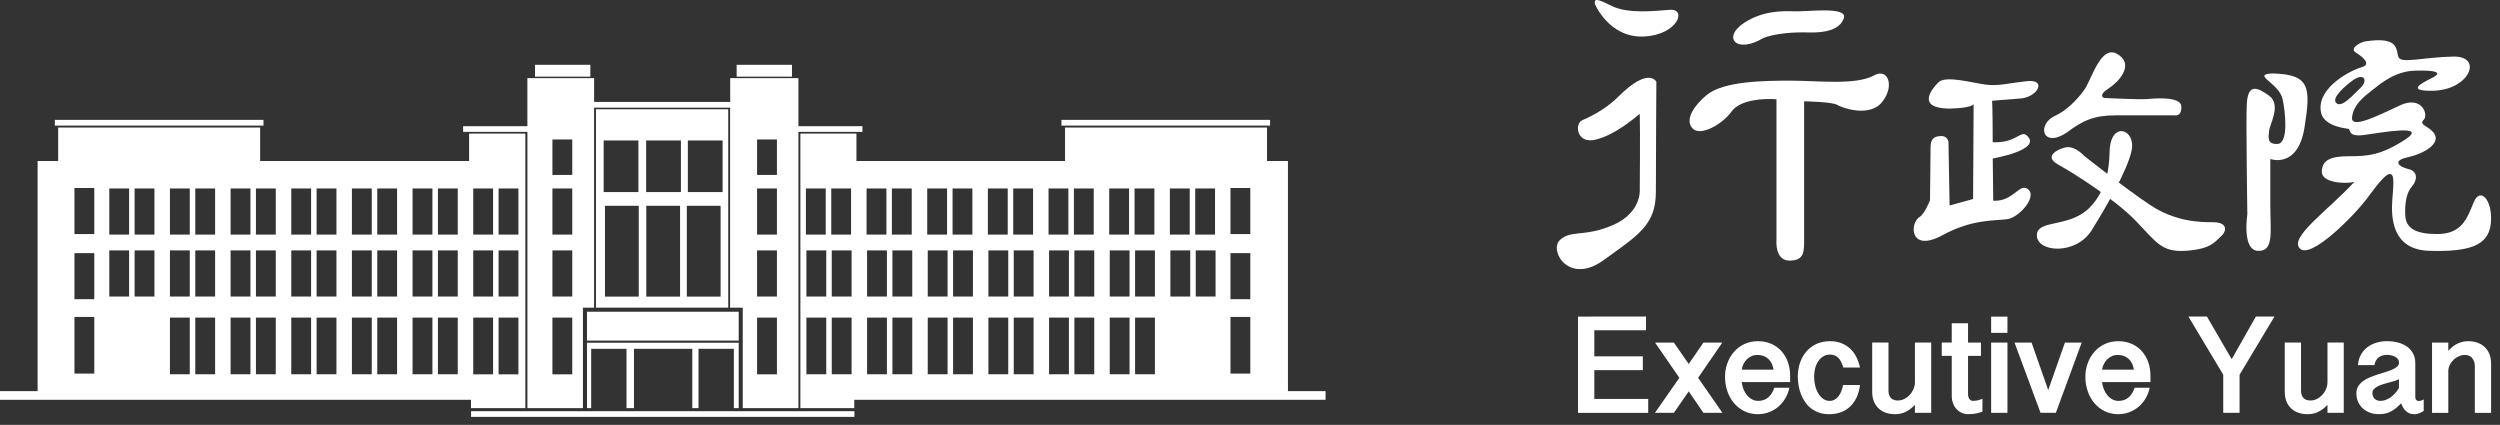<svg width="153" height="26" viewBox="0 0 153 26" fill="none" xmlns="http://www.w3.org/2000/svg">
<rect x="0" y="0" width="153" height="26" fill="#333333" stroke="none"/>
<g clip-path="url(#clip0_13_2)">
<path d="M97.617 0.263C97.617 0.263 98.488 2.347 100.631 2.233C102.678 2.126 103.277 0.51 102.17 0.601C101.063 0.695 99.679 0.817 98.757 0.418C98.167 0.161 97.479 -0.289 97.617 0.263Z" fill="white"/>
<path d="M99.033 5.924C98.145 6.81 97.069 7.251 96.817 7.368C96.358 7.585 96.479 8.847 97.678 8.54C98.878 8.232 99.956 7.277 100.354 6.969C100.385 8.138 100.354 11.613 100.354 11.613C100.354 11.613 100.477 12.998 98.724 13.768C96.97 14.536 96.14 14.046 95.465 14.692C94.786 15.339 96.017 17.461 98.14 15.921C100.263 14.387 101.34 13.77 101.34 11.738C101.34 9.706 101.369 5.004 101.369 5.004C101.369 5.004 100.909 4.045 99.033 5.924Z" fill="white"/>
<path d="M109.829 0.694C109 0.661 107.89 0.672 106.784 1.37C105.369 2.261 106.231 3.34 107.922 2.324C108.631 2.047 109.738 1.955 110.692 1.986C111.645 2.015 112.598 1.846 112.844 1.111C113.089 0.37 110.567 0.726 109.829 0.694Z" fill="white"/>
<path d="M104.446 5.816C103.753 6.385 103.079 7.291 103.569 7.845C104.063 8.399 105.444 7.57 105.968 6.829C106.491 6.093 107.952 6.013 108.72 6.076V14.687C108.72 14.687 108.598 15.949 109.521 15.949C110.445 15.949 110.412 15.367 110.412 14.628C110.412 13.89 110.412 6.199 110.412 6.199C110.412 6.199 112.122 6.229 112.428 6.416C112.736 6.6 114.427 7.214 115.198 6.229C115.968 5.247 115.545 4.139 114.69 4.615C113.583 5.23 111.214 4.936 109.615 4.936C108.014 4.938 105.493 4.953 104.446 5.816Z" fill="white"/>
<path d="M121.508 5.176C120.731 5.081 119.074 4.594 118.63 5.04C118.184 5.484 117.294 6.612 119.279 6.648C120.719 6.615 120.787 6.374 120.787 6.374L120.753 12.18L119.315 12.575L119.246 8.67C119.246 8.67 119.178 8.327 118.834 8.327C118.491 8.327 118.15 8.395 118.15 9.012C118.15 9.63 118.115 12.266 118.115 12.266C118.115 12.266 117.778 13.097 117.499 13.262C116.856 13.639 116.848 15.503 118.886 14.39C120.705 13.398 122.091 13.517 122.842 13.414C123.595 13.312 124.77 11.95 124.052 11.54C123.552 11.252 123.183 12.353 121.986 12.283C121.953 9.167 121.953 9.7 121.953 9.7C121.953 9.7 125 9.177 124.053 8.304C123.655 7.933 123.433 8.763 121.953 8.706C121.953 6.751 121.918 6.169 121.918 6.169C121.918 6.169 122.571 6.101 123.632 6.03C124.695 5.962 125.311 4.832 124.044 4.969C122.685 5.118 122.363 5.278 121.508 5.176Z" fill="white"/>
<path d="M129.83 3.498C128.657 2.37 128.049 4.798 127.568 5.484C127.089 6.169 126.371 6.822 125.822 7.059C124.625 7.572 124.966 9.114 126.473 8.122C127.467 7.368 128.151 7.059 129.489 7.059C130.825 7.059 133.085 7.059 133.085 7.059C133.085 7.059 133.531 7.162 133.496 6.51C133.462 5.859 131.716 6.032 131.338 6.066C130.959 6.101 128.769 5.996 128.769 5.996C128.769 5.996 128.359 5.859 129.043 5.414C129.728 4.968 130.437 4.082 129.83 3.498Z" fill="white"/>
<path d="M126.474 9.011C126.098 9.059 124.966 9.529 125.962 10.074C126.954 10.623 129.413 12.185 130.683 13.489C131.95 14.791 132.263 15.453 133.771 15.348C135.279 15.246 135.517 14.835 135.928 14.458C136.339 14.08 136.271 13.601 135.449 13.601C134.627 13.601 133.119 13.569 131.579 12.54C130.037 11.513 127.536 9.527 127.536 9.527C127.536 9.527 127.021 8.944 126.474 9.011Z" fill="white"/>
<path d="M129.111 9.183C129.084 9.663 129.144 11.445 127.878 12.714C126.608 13.98 124.623 13.397 124.658 14.426C124.691 15.453 127.055 15.624 128.015 14.085C128.973 12.541 130.172 10.452 130.446 9.254C130.756 7.918 129.213 7.367 129.111 9.183Z" fill="white"/>
<path d="M137.503 6.374C137.45 7.331 137.537 13.125 137.537 13.125C137.537 13.125 137.196 15.317 138.188 15.352C139.182 15.385 138.943 14.221 138.943 12.507C138.943 11.492 138.943 9.731 138.943 9.731C138.943 9.731 140.622 10.349 141.033 7.817C141.443 5.279 141.341 4.559 139.079 4.494C137.744 4.559 139.476 5.063 139.695 6.067C139.868 6.859 140.072 8.773 139.387 8.808C138.702 8.841 138.839 8.364 138.873 7.984C138.909 7.609 139.627 6.409 138.873 5.86C138.122 5.315 137.571 5.109 137.503 6.374Z" fill="white"/>
<path d="M151.379 12.405C150.967 13.433 150.626 14.323 149.151 14.323C147.848 14.323 147.233 13.982 147.2 13.158C147.169 12.473 147.268 11.788 147.609 11.414C147.951 11.034 147.987 10.485 147.402 10.349C146.821 10.212 146.377 9.836 147.337 9.629C148.296 9.425 149.495 8.773 148.914 8.089C148.582 7.698 148.021 7.643 148.329 7.335C148.639 7.029 148.226 5.829 146.891 6.443C145.554 7.061 143.841 7.949 143.947 7.162C144.049 6.377 144.665 5.931 145.178 5.518C145.693 5.109 146.581 4.354 147.816 4.323C149.048 4.288 149.529 4.424 148.845 4.767C148.159 5.109 147.257 5.58 148.877 5.554C151.139 5.518 151.994 3.43 150.145 3.462C148.294 3.498 146.959 3.91 146.787 3.498C146.616 3.088 146.891 2.195 144.732 2.538C144.493 2.577 143.742 2.949 144.184 3.223C144.63 3.498 145.143 3.945 144.528 4.115C143.912 4.284 141.855 5.314 142.026 6.754C142.094 7.711 143.499 7.847 143.705 7.883C143.912 7.918 143.637 8.397 144.665 8.262C145.693 8.124 148.671 7.575 147.201 8.538C145.726 9.493 144.939 9.561 143.773 9.561C142.609 9.561 142.129 9.8 142.094 10.487C142.061 11.174 143.464 11.277 144.083 11.135C142.437 12.917 140.072 14.528 140.758 15.215C141.426 15.881 144.083 13.193 144.87 12.132C145.658 11.069 146.067 10.587 146.308 10.658C146.548 10.725 146.479 11.307 146.41 12.233C146.343 13.157 146.308 15.283 148.672 15.35C151.036 15.417 152.301 15.078 152.439 13.672C152.577 12.266 151.789 11.375 151.379 12.405ZM142.985 6.309C142.641 6 143.574 5.212 144.012 4.902C144.698 4.423 144.938 4.939 144.458 5.383C143.979 5.829 143.328 6.617 142.985 6.309Z" fill="white"/>
<path d="M48.469 3.964H45.083V4.691H48.469V3.964ZM78.822 23.936V9.852H77.542V7.805H65.18V9.852H52.414V8.177H48.984V24.978H52.281V24.468H81.124V23.936H78.822ZM49.321 11.533H50.535V14.357H49.321V11.533ZM50.567 22.907H49.352V19.436H50.567V22.907ZM50.567 18.149H49.352V15.326H50.567V18.149ZM50.872 11.533H52.086V14.357H50.872V11.533ZM52.118 22.907H50.903V19.436H52.118V22.907ZM52.118 18.149H50.903V15.326H52.118V18.149ZM53.034 11.533H54.248V14.357H53.034V11.533ZM54.279 22.907H53.065V19.436H54.279V22.907ZM54.279 18.149H53.065V15.326H54.279V18.149ZM54.584 11.533H55.799V14.357H54.584V11.533ZM55.831 22.907H54.616V19.436H55.831V22.907ZM55.831 18.149H54.616V15.326H55.831V18.149ZM56.746 11.533H57.961V14.357H56.746V11.533ZM57.991 22.907H56.778V19.436H57.991V22.907ZM57.991 18.149H56.778V15.326H57.991V18.149ZM58.297 11.533H59.51V14.357H58.297V11.533ZM59.543 22.907H58.329V19.436H59.544L59.543 22.907ZM59.543 18.149H58.329V15.326H59.544L59.543 18.149ZM60.458 11.533H61.673V14.357H60.458V11.533ZM61.705 22.907H60.49V19.436H61.705V22.907ZM61.705 18.149H60.49V15.326H61.705V18.149ZM62.01 11.533H63.224V14.357H62.01V11.533ZM63.256 22.907H62.041V19.436H63.256V22.907ZM63.256 18.149H62.041V15.326H63.256V18.149ZM64.171 11.533H65.385V14.357H64.171V11.533ZM65.417 22.907H64.203V19.436H65.417V22.907ZM65.417 18.149H64.203V15.326H65.417V18.149ZM65.723 11.533H66.937V14.357H65.723V11.533ZM66.968 22.907H65.753V19.436H66.968V22.907ZM66.968 18.149H65.753V15.326H66.968V18.149ZM67.884 11.533H69.097V14.357H67.884V11.533ZM69.129 22.907H67.916V19.436H69.129V22.907ZM69.129 18.149H67.916V15.326H69.129V18.149ZM69.435 11.533H70.649V14.357H69.435V11.533ZM70.681 22.907H69.467V19.436H70.681V22.907ZM70.681 18.149H69.467V15.326H70.681V18.149ZM71.596 11.533H72.811V14.357H71.596V11.533ZM72.842 18.149H71.628V15.326H72.842V18.149ZM73.147 11.533H74.361V14.357H73.147V11.533ZM74.393 18.149H73.179V15.326H74.393V18.149ZM76.519 22.864H75.305V19.395H76.519V22.864ZM76.519 18.313H75.305V15.49H76.519V18.313ZM76.519 14.326H75.305V11.504H76.519V14.326ZM36.129 3.964H32.743V4.691H36.129V3.964ZM77.728 7.337H64.961V7.685H77.728V7.337ZM28.83 25.513H52.29V25.166H28.83V25.513ZM32.277 24.978H35.676V18.832H35.682V18.828H36.358V6.588H44.688V6.688H44.682V18.829H45.345V18.833H45.456V24.979H48.863V8.071H52.781V7.725H48.863V4.78H44.689V6.239H36.359V4.78H32.276V7.442L32.277 7.725H28.343V8.071H32.277V24.978ZM46.333 8.537H47.548V10.706H46.333V8.537ZM46.333 11.533H47.548V14.357H46.333V11.533ZM46.333 15.326H47.548V18.149H46.333V15.326ZM46.333 19.437H47.548V22.908H46.333V19.437ZM33.808 8.537H35.023V10.706H33.808V8.537ZM33.808 11.533H35.023V14.357H33.808V11.533ZM33.808 15.326H35.023V18.149H33.808V15.326ZM33.808 19.437H35.023V22.908H33.808V19.437ZM32.151 24.978V8.177H28.709V9.852H15.921V7.805H3.559V9.852H2.302V23.936H0V24.468H28.826V24.978H32.151ZM5.771 22.864H4.557V19.395H5.771V22.864ZM5.771 18.313H4.557V15.49H5.771V18.313ZM5.771 14.326H4.557V11.504H5.771V14.326ZM7.901 18.149H6.688V15.326H7.901V18.149ZM7.901 14.357H6.688V11.533H7.901V14.357ZM9.453 18.149H8.238V15.326H9.452V18.149H9.453ZM9.453 14.357H8.238V11.533H9.452V14.357H9.453ZM11.614 22.907H10.4V19.436H11.614V22.907ZM11.614 18.149H10.4V15.326H11.614V18.149ZM11.614 14.357H10.4V11.533H11.614V14.357ZM13.165 22.907H11.951V19.436H13.165V22.907ZM13.165 18.149H11.951V15.326H13.165V18.149ZM13.165 14.357H11.951V11.533H13.165V14.357ZM15.327 22.907H14.112V19.436H15.327V22.907ZM15.327 18.149H14.112V15.326H15.327V18.149ZM15.327 14.357H14.112V11.533H15.327V14.357ZM16.877 22.907H15.663V19.436H16.877V22.907ZM16.877 18.149H15.663V15.326H16.877V18.149ZM16.877 14.357H15.663V11.533H16.877V14.357ZM19.04 22.907H17.826V19.436H19.04V22.907ZM19.04 18.149H17.826V15.326H19.04V18.149ZM19.04 14.357H17.826V11.533H19.04V14.357ZM20.59 22.907H19.376V19.436H20.59V22.907ZM20.59 18.149H19.376V15.326H20.59V18.149ZM20.59 14.357H19.376V11.533H20.59V14.357ZM22.752 22.907H21.537V19.436H22.752V22.907ZM22.752 18.149H21.537V15.326H22.752V18.149ZM22.752 14.357H21.537V11.533H22.752V14.357ZM24.302 22.907H23.089V19.436H24.302V22.907ZM24.302 18.149H23.089V15.326H24.302V18.149ZM24.302 14.357H23.089V11.533H24.302V14.357ZM26.464 22.907H25.249V19.436H26.464V22.907ZM26.464 18.149H25.249V15.326H26.464V18.149ZM26.464 14.357H25.249V11.533H26.464V14.357ZM28.015 22.907H26.801V19.436H28.015V22.907ZM28.015 18.149H26.801V15.326H28.015V18.149ZM28.015 14.357H26.801V11.533H28.015V14.357ZM30.513 11.533H31.727V14.357H30.513V11.533ZM30.513 15.326H31.727V18.149H30.513V15.326ZM30.513 19.437H31.727V22.908H30.513V19.437ZM28.963 11.533H30.177V14.357H28.963V11.533ZM28.963 15.326H30.177V18.149H28.963V15.326ZM28.963 19.437H30.177V22.908H28.963V19.437ZM16.125 7.337H3.357V7.685H16.125V7.337ZM45.208 24.978V20.975H35.924V24.978H36.181V21.348H38.344V24.978H38.799V21.348H42.369V24.978H42.748V21.348H44.912V24.978H45.208ZM45.208 19.078H35.924V20.845H45.208V19.078ZM36.473 6.687V18.828H44.569V6.687H36.473ZM36.944 8.597H39.071V11.755H36.944V8.597ZM39.092 18.151H37.026V12.595H39.092V18.151ZM41.62 18.151H39.553V12.595H41.62V18.151ZM41.672 11.755H39.545V8.597H41.672V11.755ZM44.101 18.151H42.034V12.595H44.101V18.151ZM44.223 11.755H42.096V8.597H44.223V11.755Z" fill="white"/>
<path d="M100.735 19.373V20.213H97.572V21.806H100.541V22.651H97.572V24.413H100.87V25.266H96.575V19.374L100.735 19.373Z" fill="white"/>
<path d="M103.923 23.123L105.414 25.265H104.249L103.35 23.952L102.441 25.265H101.281L102.776 23.123L101.289 20.966H102.441L103.35 22.275L104.249 20.966H105.406L103.923 23.123Z" fill="white"/>
<path d="M106.593 23.381C106.61 23.536 106.647 23.683 106.702 23.822C106.759 23.962 106.83 24.084 106.918 24.189C107.005 24.294 107.106 24.378 107.223 24.44C107.338 24.503 107.461 24.534 107.595 24.534C107.838 24.534 108.041 24.467 108.204 24.333C108.365 24.2 108.494 23.999 108.59 23.731H109.511C109.455 23.987 109.365 24.216 109.239 24.416C109.114 24.615 108.966 24.785 108.795 24.922C108.623 25.06 108.433 25.166 108.226 25.239C108.02 25.312 107.807 25.348 107.586 25.348C107.277 25.348 106.998 25.286 106.75 25.162C106.502 25.038 106.291 24.872 106.116 24.664C105.941 24.455 105.806 24.213 105.713 23.935C105.619 23.659 105.571 23.367 105.571 23.06C105.571 22.772 105.619 22.498 105.713 22.235C105.807 21.972 105.942 21.739 106.116 21.538C106.291 21.336 106.503 21.177 106.752 21.059C107.001 20.94 107.281 20.881 107.59 20.881C107.889 20.881 108.159 20.935 108.402 21.041C108.644 21.148 108.851 21.296 109.022 21.487C109.194 21.676 109.327 21.901 109.418 22.158C109.509 22.416 109.555 22.695 109.555 22.992V23.381H106.593ZM108.539 22.625C108.522 22.49 108.487 22.367 108.435 22.258C108.383 22.149 108.315 22.053 108.231 21.973C108.146 21.893 108.046 21.83 107.931 21.786C107.815 21.743 107.689 21.722 107.55 21.722C107.424 21.722 107.306 21.745 107.197 21.794C107.089 21.841 106.994 21.905 106.91 21.988C106.827 22.068 106.758 22.165 106.703 22.274C106.648 22.383 106.611 22.501 106.592 22.625H108.539Z" fill="white"/>
<path d="M112.81 22.494C112.73 22.216 112.625 22.014 112.495 21.888C112.364 21.763 112.196 21.7 111.99 21.7C111.836 21.7 111.699 21.737 111.579 21.812C111.459 21.887 111.357 21.985 111.275 22.11C111.191 22.234 111.129 22.378 111.087 22.541C111.045 22.703 111.024 22.874 111.024 23.052C111.024 23.238 111.046 23.42 111.089 23.599C111.133 23.778 111.196 23.936 111.279 24.074C111.362 24.212 111.462 24.324 111.579 24.407C111.696 24.492 111.827 24.535 111.974 24.535C112.087 24.535 112.19 24.509 112.281 24.456C112.372 24.404 112.452 24.334 112.521 24.245C112.59 24.157 112.647 24.054 112.692 23.936C112.737 23.82 112.772 23.696 112.797 23.563H113.832C113.797 23.841 113.731 24.091 113.63 24.31C113.527 24.53 113.397 24.718 113.237 24.872C113.076 25.027 112.887 25.145 112.671 25.227C112.453 25.308 112.213 25.349 111.948 25.349C111.725 25.349 111.525 25.319 111.344 25.259C111.164 25.197 111.001 25.114 110.86 25.009C110.718 24.905 110.594 24.777 110.492 24.631C110.388 24.485 110.301 24.326 110.231 24.156C110.163 23.986 110.111 23.807 110.077 23.62C110.043 23.433 110.026 23.243 110.026 23.052C110.026 22.737 110.074 22.447 110.168 22.179C110.262 21.913 110.396 21.684 110.568 21.491C110.74 21.299 110.946 21.148 111.188 21.041C111.43 20.935 111.701 20.881 111.999 20.881C112.262 20.881 112.495 20.922 112.699 21.005C112.906 21.089 113.084 21.201 113.237 21.345C113.387 21.489 113.513 21.659 113.612 21.857C113.711 22.055 113.784 22.266 113.832 22.495L112.81 22.494Z" fill="white"/>
<path d="M118.189 25.265H117.193V24.778C117.085 24.888 116.982 24.98 116.88 25.053C116.778 25.125 116.678 25.184 116.58 25.228C116.481 25.271 116.382 25.303 116.281 25.321C116.178 25.339 116.074 25.348 115.967 25.348C115.75 25.348 115.558 25.316 115.387 25.251C115.217 25.187 115.072 25.094 114.95 24.975C114.829 24.855 114.737 24.711 114.673 24.543C114.61 24.377 114.578 24.189 114.578 23.98V20.965H115.575V23.908C115.575 24.017 115.59 24.111 115.62 24.188C115.648 24.267 115.69 24.328 115.741 24.376C115.793 24.423 115.855 24.458 115.926 24.48C115.997 24.502 116.072 24.51 116.154 24.51C116.284 24.51 116.411 24.481 116.536 24.419C116.662 24.359 116.773 24.276 116.87 24.172C116.967 24.068 117.045 23.95 117.105 23.815C117.164 23.679 117.194 23.535 117.194 23.383V20.964H118.19L118.189 25.265Z" fill="white"/>
<path d="M120.444 19.783V20.966H121.234V21.78H120.444V24.12C120.444 24.238 120.471 24.337 120.526 24.416C120.581 24.494 120.658 24.534 120.756 24.534C120.787 24.534 120.849 24.529 120.943 24.519C121.036 24.508 121.163 24.471 121.326 24.406V25.193C121.151 25.26 120.986 25.303 120.83 25.321C120.675 25.339 120.546 25.348 120.444 25.348C120.311 25.348 120.185 25.321 120.064 25.268C119.942 25.214 119.836 25.139 119.745 25.041C119.653 24.945 119.581 24.827 119.528 24.688C119.474 24.551 119.447 24.397 119.447 24.228V21.779H118.835V20.965H119.447V19.782L120.444 19.783Z" fill="white"/>
<path d="M122.855 19.378V20.37H121.858V19.378H122.855ZM122.855 20.966V25.265H121.858V20.966H122.855Z" fill="white"/>
<path d="M125.351 23.87L126.374 20.966H127.399L125.819 25.265H124.881L123.289 20.966H124.332L125.351 23.87Z" fill="white"/>
<path d="M128.646 23.381C128.663 23.536 128.699 23.683 128.756 23.822C128.812 23.962 128.884 24.084 128.971 24.189C129.058 24.294 129.159 24.378 129.275 24.44C129.39 24.503 129.515 24.534 129.647 24.534C129.892 24.534 130.094 24.467 130.256 24.333C130.419 24.2 130.547 23.999 130.643 23.731H131.563C131.507 23.987 131.417 24.216 131.292 24.416C131.167 24.616 131.018 24.785 130.847 24.922C130.675 25.06 130.485 25.166 130.279 25.239C130.072 25.312 129.859 25.348 129.639 25.348C129.329 25.348 129.05 25.286 128.802 25.162C128.555 25.038 128.343 24.872 128.169 24.664C127.993 24.455 127.86 24.213 127.767 23.935C127.671 23.659 127.625 23.367 127.625 23.06C127.625 22.772 127.671 22.498 127.767 22.235C127.861 21.971 127.994 21.739 128.169 21.538C128.343 21.336 128.556 21.177 128.805 21.059C129.054 20.94 129.333 20.881 129.644 20.881C129.942 20.881 130.212 20.935 130.455 21.041C130.696 21.148 130.903 21.296 131.076 21.487C131.246 21.676 131.379 21.901 131.47 22.158C131.562 22.416 131.608 22.695 131.608 22.992V23.381H128.646ZM130.592 22.625C130.574 22.49 130.54 22.367 130.488 22.258C130.436 22.149 130.368 22.053 130.283 21.973C130.198 21.893 130.099 21.83 129.983 21.786C129.868 21.743 129.741 21.722 129.604 21.722C129.476 21.722 129.359 21.745 129.251 21.794C129.143 21.841 129.046 21.905 128.963 21.988C128.881 22.068 128.812 22.165 128.757 22.274C128.702 22.383 128.663 22.501 128.645 22.625H130.592Z" fill="white"/>
<path d="M136.58 21.982L138.059 19.373H139.196L137.062 22.933V25.265H136.062V22.933L133.932 19.373H135.064L136.58 21.982Z" fill="white"/>
<path d="M143.438 25.265H142.442V24.778C142.336 24.888 142.23 24.98 142.129 25.053C142.027 25.125 141.929 25.184 141.829 25.228C141.731 25.271 141.631 25.303 141.529 25.321C141.427 25.339 141.325 25.348 141.216 25.348C140.999 25.348 140.806 25.316 140.636 25.251C140.465 25.187 140.321 25.094 140.199 24.975C140.077 24.855 139.985 24.711 139.922 24.543C139.859 24.377 139.827 24.189 139.827 23.98V20.965H140.823V23.908C140.823 24.017 140.838 24.111 140.868 24.188C140.897 24.267 140.938 24.328 140.991 24.376C141.043 24.423 141.103 24.458 141.174 24.48C141.245 24.502 141.32 24.51 141.403 24.51C141.532 24.51 141.659 24.481 141.786 24.419C141.911 24.359 142.021 24.276 142.118 24.172C142.216 24.068 142.294 23.95 142.353 23.815C142.412 23.679 142.442 23.535 142.442 23.383V20.964H143.438V25.265Z" fill="white"/>
<path d="M148.329 25.151C148.247 25.201 148.176 25.24 148.114 25.266C148.051 25.293 147.996 25.312 147.946 25.325C147.896 25.338 147.855 25.346 147.82 25.347C147.785 25.347 147.754 25.348 147.729 25.348C147.627 25.348 147.535 25.329 147.452 25.294C147.369 25.257 147.296 25.208 147.233 25.148C147.169 25.087 147.115 25.017 147.067 24.936C147.022 24.856 146.983 24.771 146.952 24.681C146.826 24.813 146.706 24.922 146.593 25.008C146.481 25.094 146.369 25.162 146.26 25.213C146.15 25.264 146.04 25.299 145.931 25.318C145.821 25.338 145.706 25.347 145.588 25.347C145.395 25.347 145.212 25.317 145.046 25.257C144.878 25.195 144.733 25.11 144.608 24.998C144.484 24.888 144.387 24.753 144.316 24.596C144.247 24.438 144.211 24.263 144.211 24.072C144.211 23.906 144.248 23.762 144.323 23.641C144.397 23.52 144.496 23.414 144.619 23.324C144.742 23.235 144.881 23.158 145.038 23.093C145.192 23.028 145.351 22.97 145.514 22.917C145.677 22.865 145.836 22.814 145.991 22.769C146.148 22.72 146.288 22.669 146.411 22.616C146.533 22.563 146.632 22.503 146.706 22.437C146.78 22.371 146.818 22.291 146.818 22.199C146.818 22.107 146.795 22.032 146.748 21.972C146.702 21.911 146.643 21.863 146.57 21.824C146.499 21.786 146.42 21.76 146.331 21.743C146.242 21.725 146.155 21.717 146.07 21.717C145.985 21.717 145.901 21.73 145.816 21.752C145.732 21.777 145.655 21.815 145.586 21.865C145.519 21.916 145.46 21.981 145.412 22.061C145.363 22.141 145.332 22.236 145.318 22.346H144.308C144.326 22.098 144.387 21.882 144.493 21.698C144.599 21.514 144.733 21.36 144.895 21.24C145.059 21.118 145.243 21.028 145.448 20.969C145.651 20.91 145.859 20.88 146.07 20.88C146.301 20.88 146.521 20.906 146.731 20.956C146.94 21.007 147.127 21.088 147.287 21.197C147.447 21.306 147.575 21.446 147.67 21.617C147.768 21.787 147.816 21.992 147.816 22.232V24.316C147.816 24.374 147.833 24.425 147.871 24.47C147.907 24.518 147.959 24.54 148.026 24.54C148.035 24.54 148.066 24.537 148.12 24.53C148.173 24.522 148.244 24.496 148.331 24.447V25.151H148.329ZM146.817 23.203C146.753 23.243 146.668 23.278 146.563 23.308C146.459 23.34 146.347 23.371 146.225 23.404C146.104 23.436 145.982 23.471 145.86 23.508C145.738 23.545 145.627 23.588 145.528 23.637C145.43 23.687 145.349 23.743 145.286 23.81C145.223 23.877 145.191 23.955 145.191 24.044C145.191 24.132 145.205 24.206 145.234 24.269C145.26 24.33 145.297 24.38 145.345 24.42C145.391 24.459 145.445 24.488 145.503 24.506C145.562 24.525 145.621 24.534 145.68 24.534C145.874 24.534 146.073 24.469 146.273 24.337C146.475 24.207 146.656 24.009 146.817 23.744V23.203Z" fill="white"/>
<path d="M148.84 20.966H149.836V21.472C150.022 21.262 150.216 21.11 150.421 21.019C150.626 20.928 150.834 20.881 151.048 20.881C151.269 20.881 151.465 20.913 151.64 20.978C151.815 21.043 151.961 21.135 152.081 21.255C152.201 21.375 152.293 21.518 152.358 21.685C152.421 21.854 152.455 22.04 152.455 22.245V25.266H151.459V22.407C151.459 22.298 151.442 22.201 151.411 22.116C151.38 22.032 151.339 21.96 151.285 21.9C151.231 21.84 151.167 21.796 151.095 21.767C151.022 21.737 150.945 21.723 150.864 21.723C150.73 21.723 150.602 21.75 150.479 21.804C150.355 21.859 150.246 21.932 150.152 22.025C150.057 22.117 149.981 22.222 149.923 22.34C149.864 22.46 149.836 22.585 149.836 22.715V25.266H148.84V20.966Z" fill="white"/>
</g>
<defs>
<clipPath id="clip0_13_2">
<rect width="152.455" height="25.513" fill="white"/>
</clipPath>
</defs>
</svg>
